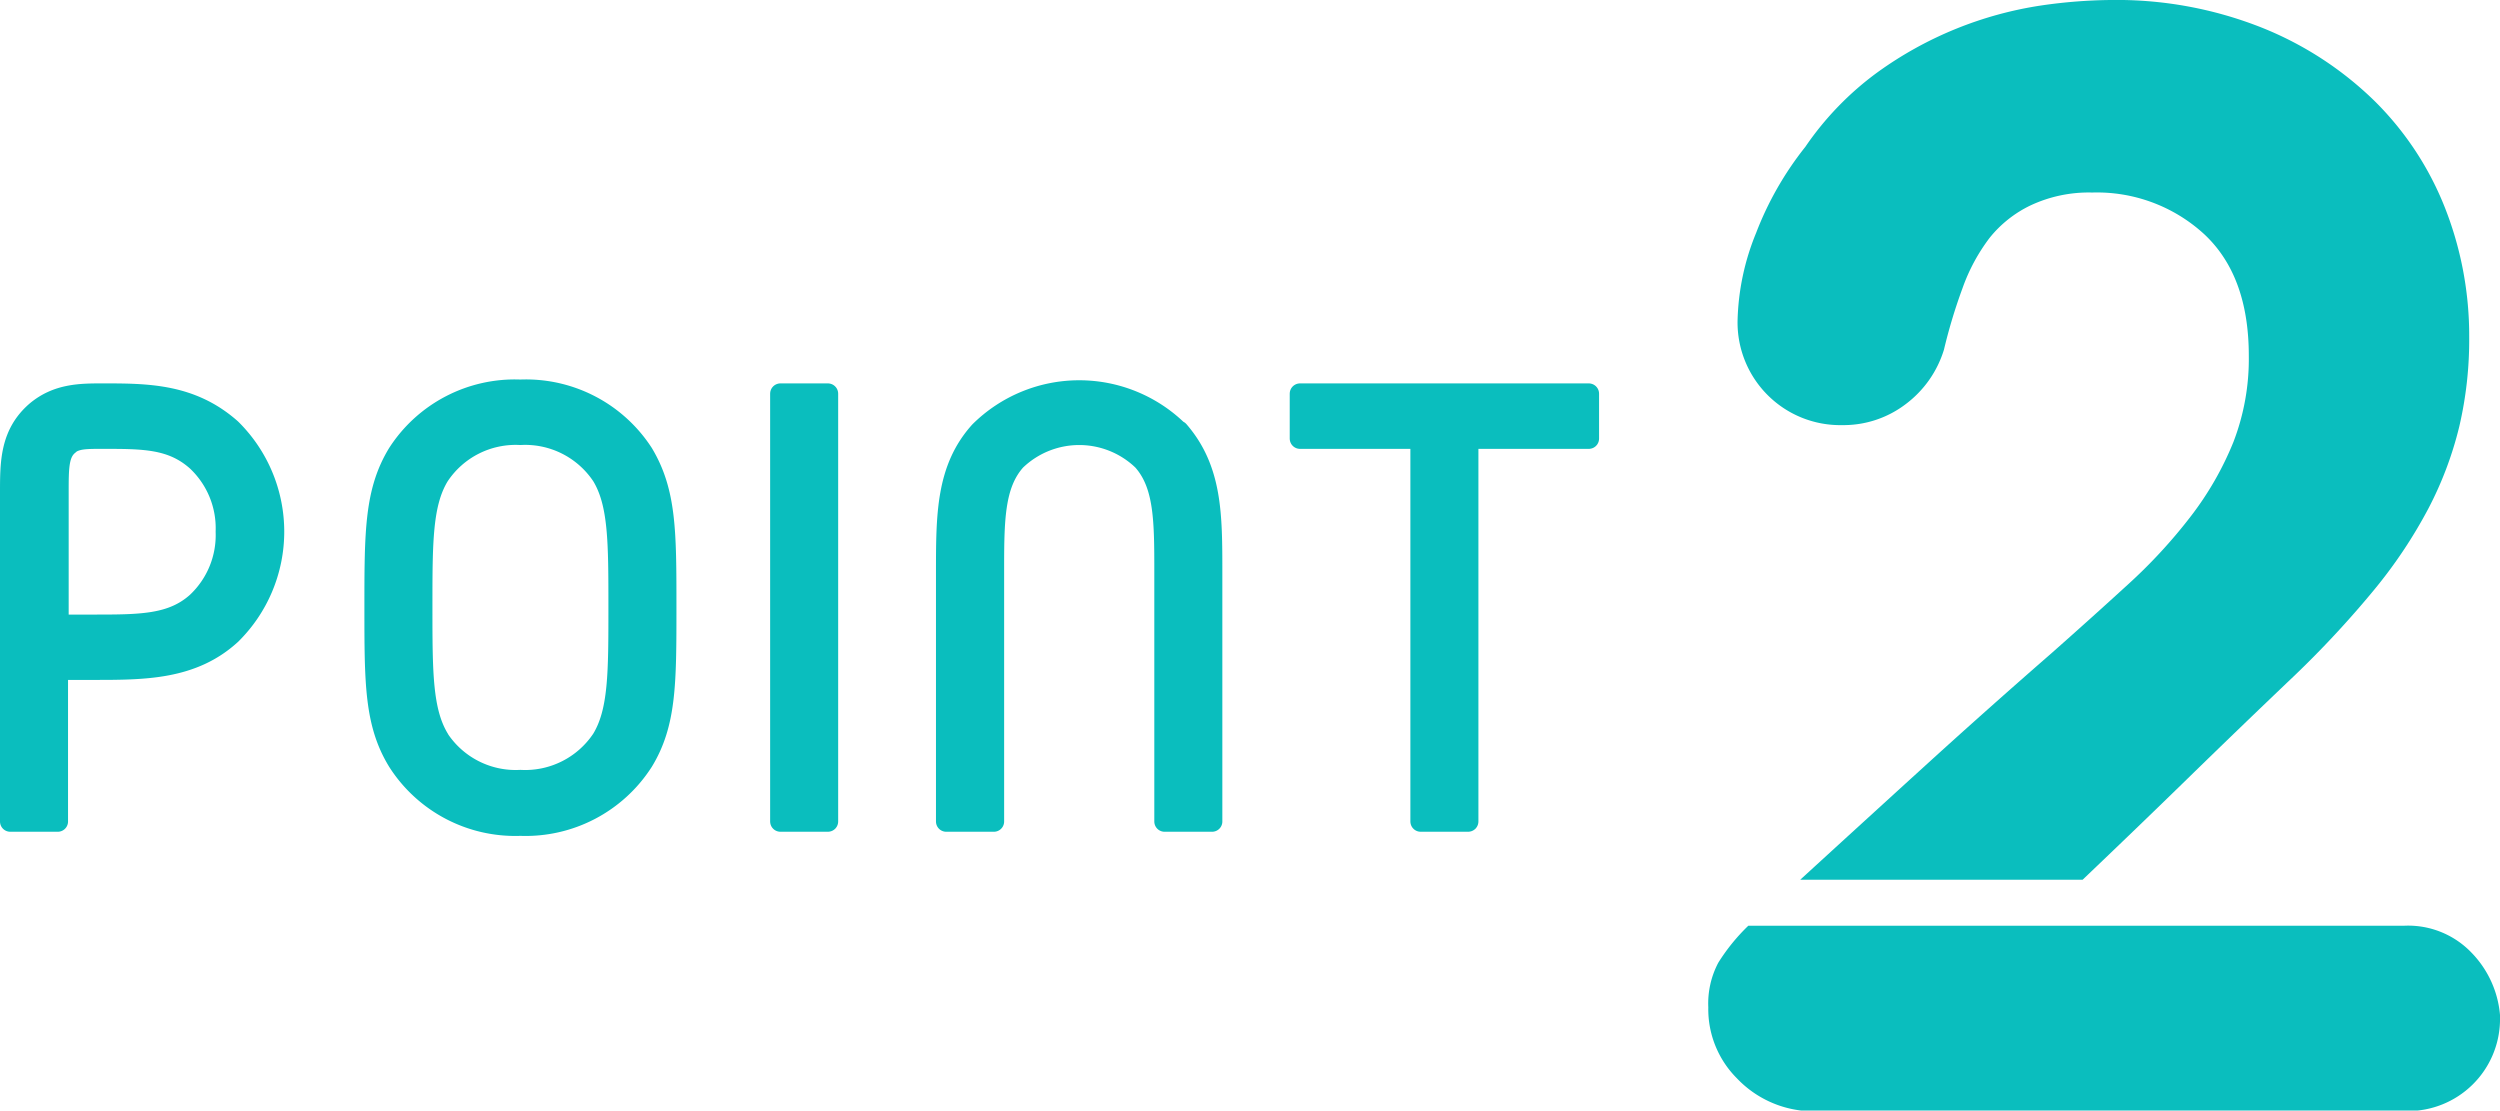 <svg xmlns="http://www.w3.org/2000/svg" viewBox="0 0 194.77 86.52"><defs><style>.cls-1,.cls-2{fill:#0abebe;}.cls-2{stroke:#0abebe;stroke-linecap:round;stroke-linejoin:round;stroke-width:1.6px;}</style></defs><g id="Layer_2" data-name="Layer 2"><g id="文字"><path class="cls-1" d="M136.21,72.12h51.12a6.84,6.84,0,0,1,5.22,2.1,7.92,7.92,0,0,1,2.22,4.86v.48a7.17,7.17,0,0,1-7.2,7h-46.8A8.22,8.22,0,0,1,135.31,84a7.62,7.62,0,0,1-2.22-5.52,6.8,6.8,0,0,1,.78-3.48A15.1,15.1,0,0,1,136.21,72.12Zm15.24-44.88a8.35,8.35,0,0,1-3,4.26,8,8,0,0,1-4.92,1.62A8,8,0,0,1,135.37,25a19.09,19.09,0,0,1,1.44-6.84,25.3,25.3,0,0,1,3.84-6.72,23.75,23.75,0,0,1,5.64-5.82A29.17,29.17,0,0,1,159.07.42,39.94,39.94,0,0,1,164.41,0a30.67,30.67,0,0,1,11.82,2.16,26.77,26.77,0,0,1,8.82,5.76,24.14,24.14,0,0,1,5.46,8.34,27.18,27.18,0,0,1,1.86,10,29.68,29.68,0,0,1-.78,7,28,28,0,0,1-2.4,6.36,37.49,37.49,0,0,1-4.2,6.3,77.78,77.78,0,0,1-6.3,6.78q-4.2,4-8.22,7.92t-8.22,7.92h-22Q145.21,64,150,59.64t9.84-8.76q3.12-2.76,5.94-5.34a40.52,40.52,0,0,0,4.92-5.34,24.58,24.58,0,0,0,3.3-5.76,18,18,0,0,0,1.2-6.72q0-6.24-3.48-9.48A12.35,12.35,0,0,0,163,15a10.69,10.69,0,0,0-4.8,1A9.15,9.15,0,0,0,155,18.54a14.43,14.43,0,0,0-2.1,3.9A42,42,0,0,0,151.45,27.24Z"/><path class="cls-2" d="M18,33.42a11.24,11.24,0,0,1,0,16c-3,2.75-6.75,2.75-10.7,2.75H4.5V64H.8V38.42c0-2.4,0-4.6,2-6.35,1.65-1.4,3.5-1.4,5.2-1.4C11.45,30.67,14.9,30.67,18,33.42Zm-12.6,1.2c-.85.65-.85,1.75-.85,3.8V48.68H7.25c3.7,0,6.15,0,8.1-1.76a7.18,7.18,0,0,0,2.25-5.5,7.19,7.19,0,0,0-2.25-5.5C13.4,34.17,11.2,34.17,8,34.17,6.65,34.17,6,34.17,5.35,34.62Z"/><path class="cls-2" d="M31,35.32a10.84,10.84,0,0,1,9.54-4.95,10.87,10.87,0,0,1,9.56,4.95c1.8,3,1.8,6.1,1.8,12s0,9.05-1.8,12a10.87,10.87,0,0,1-9.56,5,10.84,10.84,0,0,1-9.54-5c-1.81-2.95-1.81-6.1-1.81-12S29.2,38.27,31,35.32Zm3.2,22.26a7.16,7.16,0,0,0,6.34,3.2,7.18,7.18,0,0,0,6.36-3.2c1.3-2.15,1.3-5.15,1.3-10.25s0-8.11-1.3-10.26a7.18,7.18,0,0,0-6.36-3.2,7.16,7.16,0,0,0-6.34,3.2c-1.31,2.15-1.31,5.15-1.31,10.26S32.9,55.43,34.21,57.58Z"/><path class="cls-2" d="M64.5,64H60.8V30.67h3.7Z"/><path class="cls-2" d="M91.83,33.57c2.6,3,2.6,6.55,2.6,11V64h-3.7V44.62c0-4,0-6.85-1.7-8.75a7.13,7.13,0,0,0-9.9,0c-1.7,1.9-1.7,4.7-1.7,8.75V64H73.72V44.62c0-4.5,0-8.1,2.61-11a11,11,0,0,1,15.5,0Z"/><path class="cls-2" d="M123.78,30.67v3.5h-9.4V64h-3.7V34.17h-9.4v-3.5Z"/></g></g></svg>